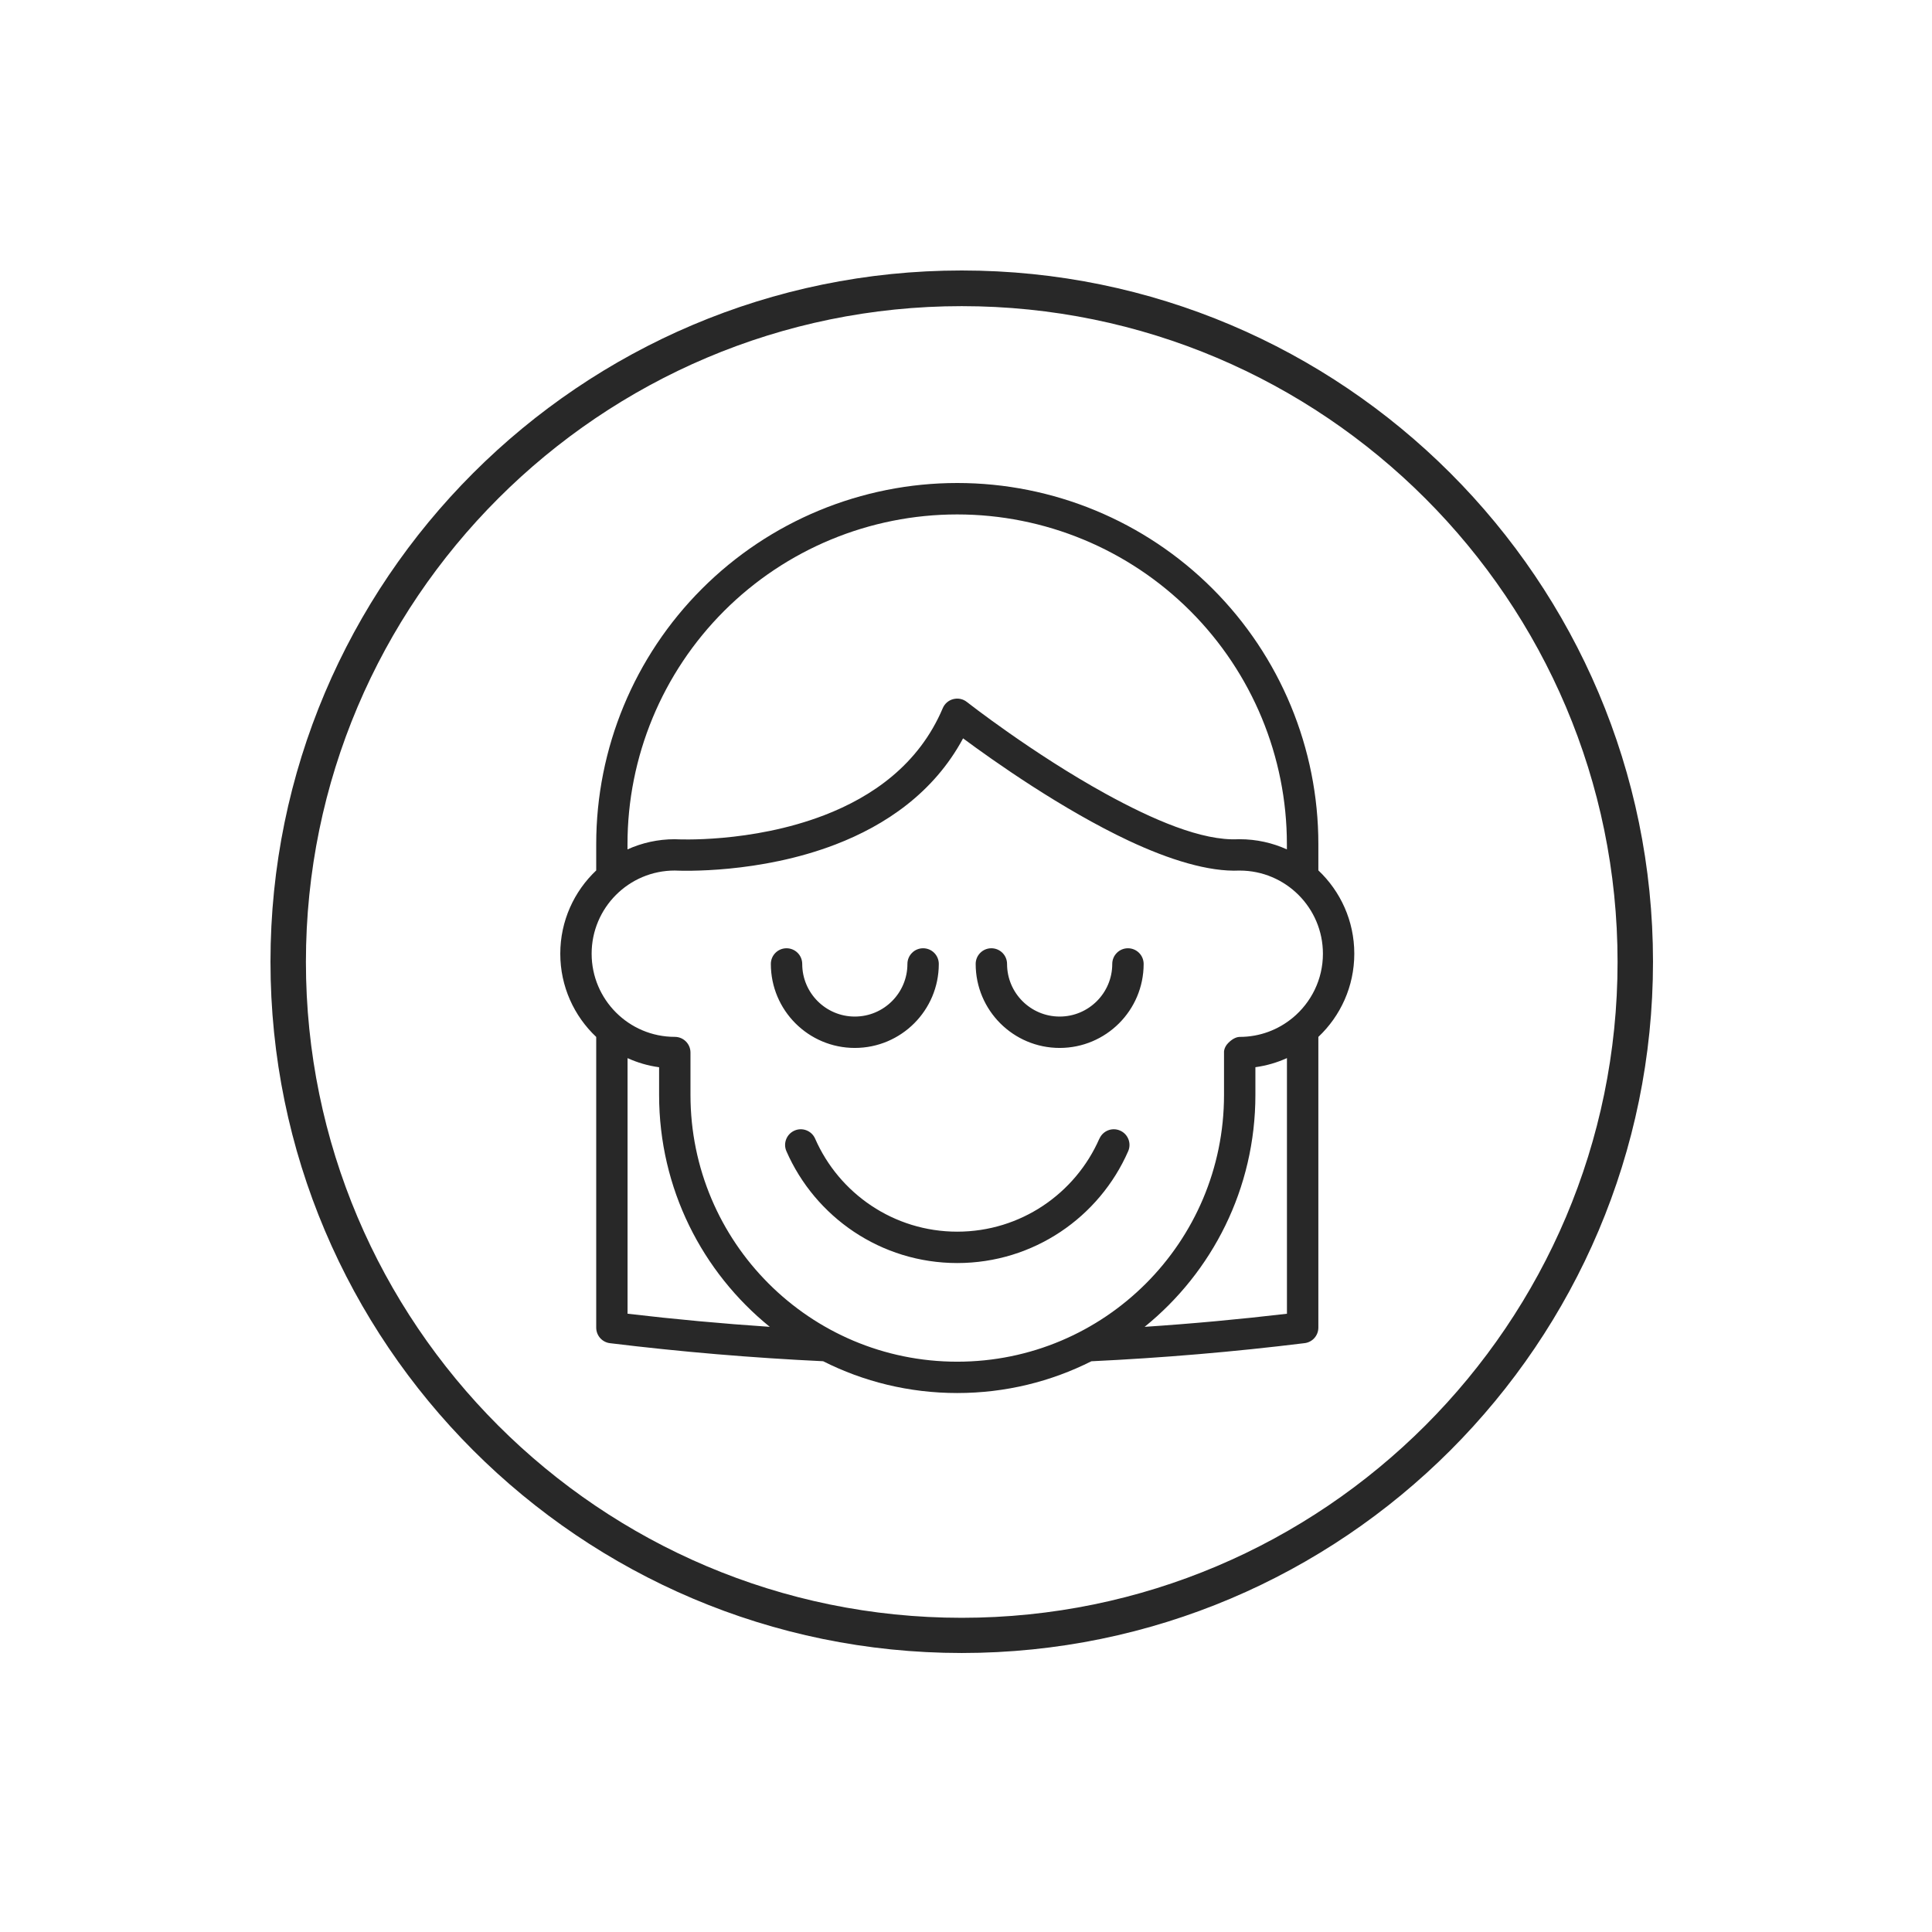 <svg xmlns="http://www.w3.org/2000/svg" fill="none" viewBox="0 0 100 100" height="100" width="100">
<path fill="#282828" d="M49.779 85.559C30.055 85.559 14 69.516 14 49.779C14 30.043 30.043 14 49.779 14C69.516 14 85.559 30.043 85.559 49.779C85.559 69.516 69.516 85.559 49.779 85.559ZM49.779 15.846C31.07 15.846 15.834 31.07 15.834 49.792C15.834 68.513 31.058 83.737 49.779 83.737C68.501 83.737 83.725 68.513 83.725 49.792C83.725 31.07 68.501 15.846 49.779 15.846Z"></path>
<path fill="#282828" d="M30.86 45.053C29.715 46.136 29 47.666 29 49.364C29 51.061 29.715 52.592 30.86 53.672V68.717C30.86 69.127 31.164 69.474 31.572 69.523C35.249 69.972 38.926 70.282 42.605 70.457C44.693 71.511 47.052 72.103 49.549 72.103C52.044 72.103 54.401 71.511 56.489 70.459C60.168 70.284 63.847 69.974 67.525 69.521C67.934 69.472 68.238 69.127 68.238 68.715V53.67C69.383 52.59 70.098 51.059 70.098 49.362C70.098 47.665 69.383 46.134 68.238 45.051V43.689C68.238 38.731 66.269 33.98 62.764 30.474C59.26 26.969 54.507 25 49.551 25H49.547C44.591 25 39.838 26.969 36.334 30.474C32.829 33.978 30.86 38.731 30.86 43.689L30.86 45.053ZM64.169 45.06C62.565 45.137 60.519 44.497 58.444 43.525C54.972 41.896 51.402 39.369 49.849 38.217C48.331 41.04 45.815 42.721 43.253 43.707C39.308 45.226 35.28 45.076 34.925 45.059C32.549 45.059 30.623 46.988 30.623 49.364C30.623 51.739 32.551 53.668 34.927 53.668C35.376 53.668 35.739 54.031 35.739 54.48V56.673C35.739 64.299 41.922 70.481 49.547 70.481C57.172 70.481 63.355 64.298 63.355 56.673V54.492C63.355 54.492 63.323 54.232 63.58 53.977C63.838 53.719 64.053 53.67 64.175 53.67C65.213 53.668 66.165 53.298 66.908 52.683H66.91C67.864 51.891 68.474 50.7 68.474 49.366C68.474 46.99 66.545 45.063 64.171 45.061L64.169 45.06ZM66.612 54.767C66.102 54.998 65.552 55.159 64.979 55.238V56.673C64.979 61.522 62.742 65.848 59.246 68.677C61.703 68.514 64.157 68.287 66.612 67.999V54.765L66.612 54.767ZM32.482 54.767V67.998C34.937 68.287 37.391 68.512 39.844 68.677C36.35 65.846 34.115 61.521 34.115 56.675V55.24C33.542 55.163 32.992 55 32.482 54.769L32.482 54.767ZM56.903 58.937C55.664 61.769 52.834 63.751 49.547 63.751C46.26 63.751 43.429 61.769 42.191 58.937C42.013 58.527 41.531 58.338 41.123 58.519C40.713 58.699 40.524 59.179 40.705 59.587C42.195 62.994 45.596 65.375 49.549 65.375C53.502 65.375 56.903 62.994 58.394 59.587C58.574 59.177 58.386 58.697 57.975 58.519C57.565 58.338 57.086 58.527 56.907 58.937H56.903ZM39.899 49.894C39.899 52.294 41.846 54.241 44.245 54.241C46.645 54.241 48.592 52.294 48.592 49.894C48.592 49.445 48.229 49.082 47.78 49.082C47.332 49.082 46.968 49.445 46.968 49.894C46.968 51.397 45.748 52.617 44.245 52.617C42.743 52.617 41.523 51.397 41.523 49.894C41.523 49.445 41.159 49.082 40.711 49.082C40.262 49.082 39.899 49.445 39.899 49.894ZM50.501 49.894C50.501 52.294 52.448 54.241 54.848 54.241C57.248 54.241 59.195 52.294 59.195 49.894C59.195 49.445 58.831 49.082 58.382 49.082C57.934 49.082 57.57 49.445 57.57 49.894C57.57 51.397 56.35 52.617 54.848 52.617C53.345 52.617 52.125 51.397 52.125 49.894C52.125 49.445 51.761 49.082 51.313 49.082C50.864 49.082 50.501 49.445 50.501 49.894ZM66.609 43.964V43.692C66.609 39.164 64.81 34.825 61.611 31.625C58.411 28.426 54.07 26.627 49.546 26.627H49.542C45.017 26.627 40.678 28.425 37.478 31.625C34.278 34.825 32.479 39.166 32.479 43.692V43.964C33.224 43.627 34.053 43.438 34.924 43.438H34.93C34.95 43.438 34.968 43.438 34.989 43.44C34.989 43.44 38.869 43.655 42.667 42.193C45.122 41.247 47.552 39.594 48.797 36.655C48.894 36.423 49.095 36.249 49.341 36.186C49.587 36.123 49.846 36.175 50.045 36.334C50.045 36.334 53.448 39.006 57.235 41.089C59.651 42.417 62.217 43.537 64.104 43.438H64.16H64.165C65.035 43.438 65.864 43.627 66.609 43.964Z" clip-rule="evenodd" fill-rule="evenodd"></path>
</svg>
